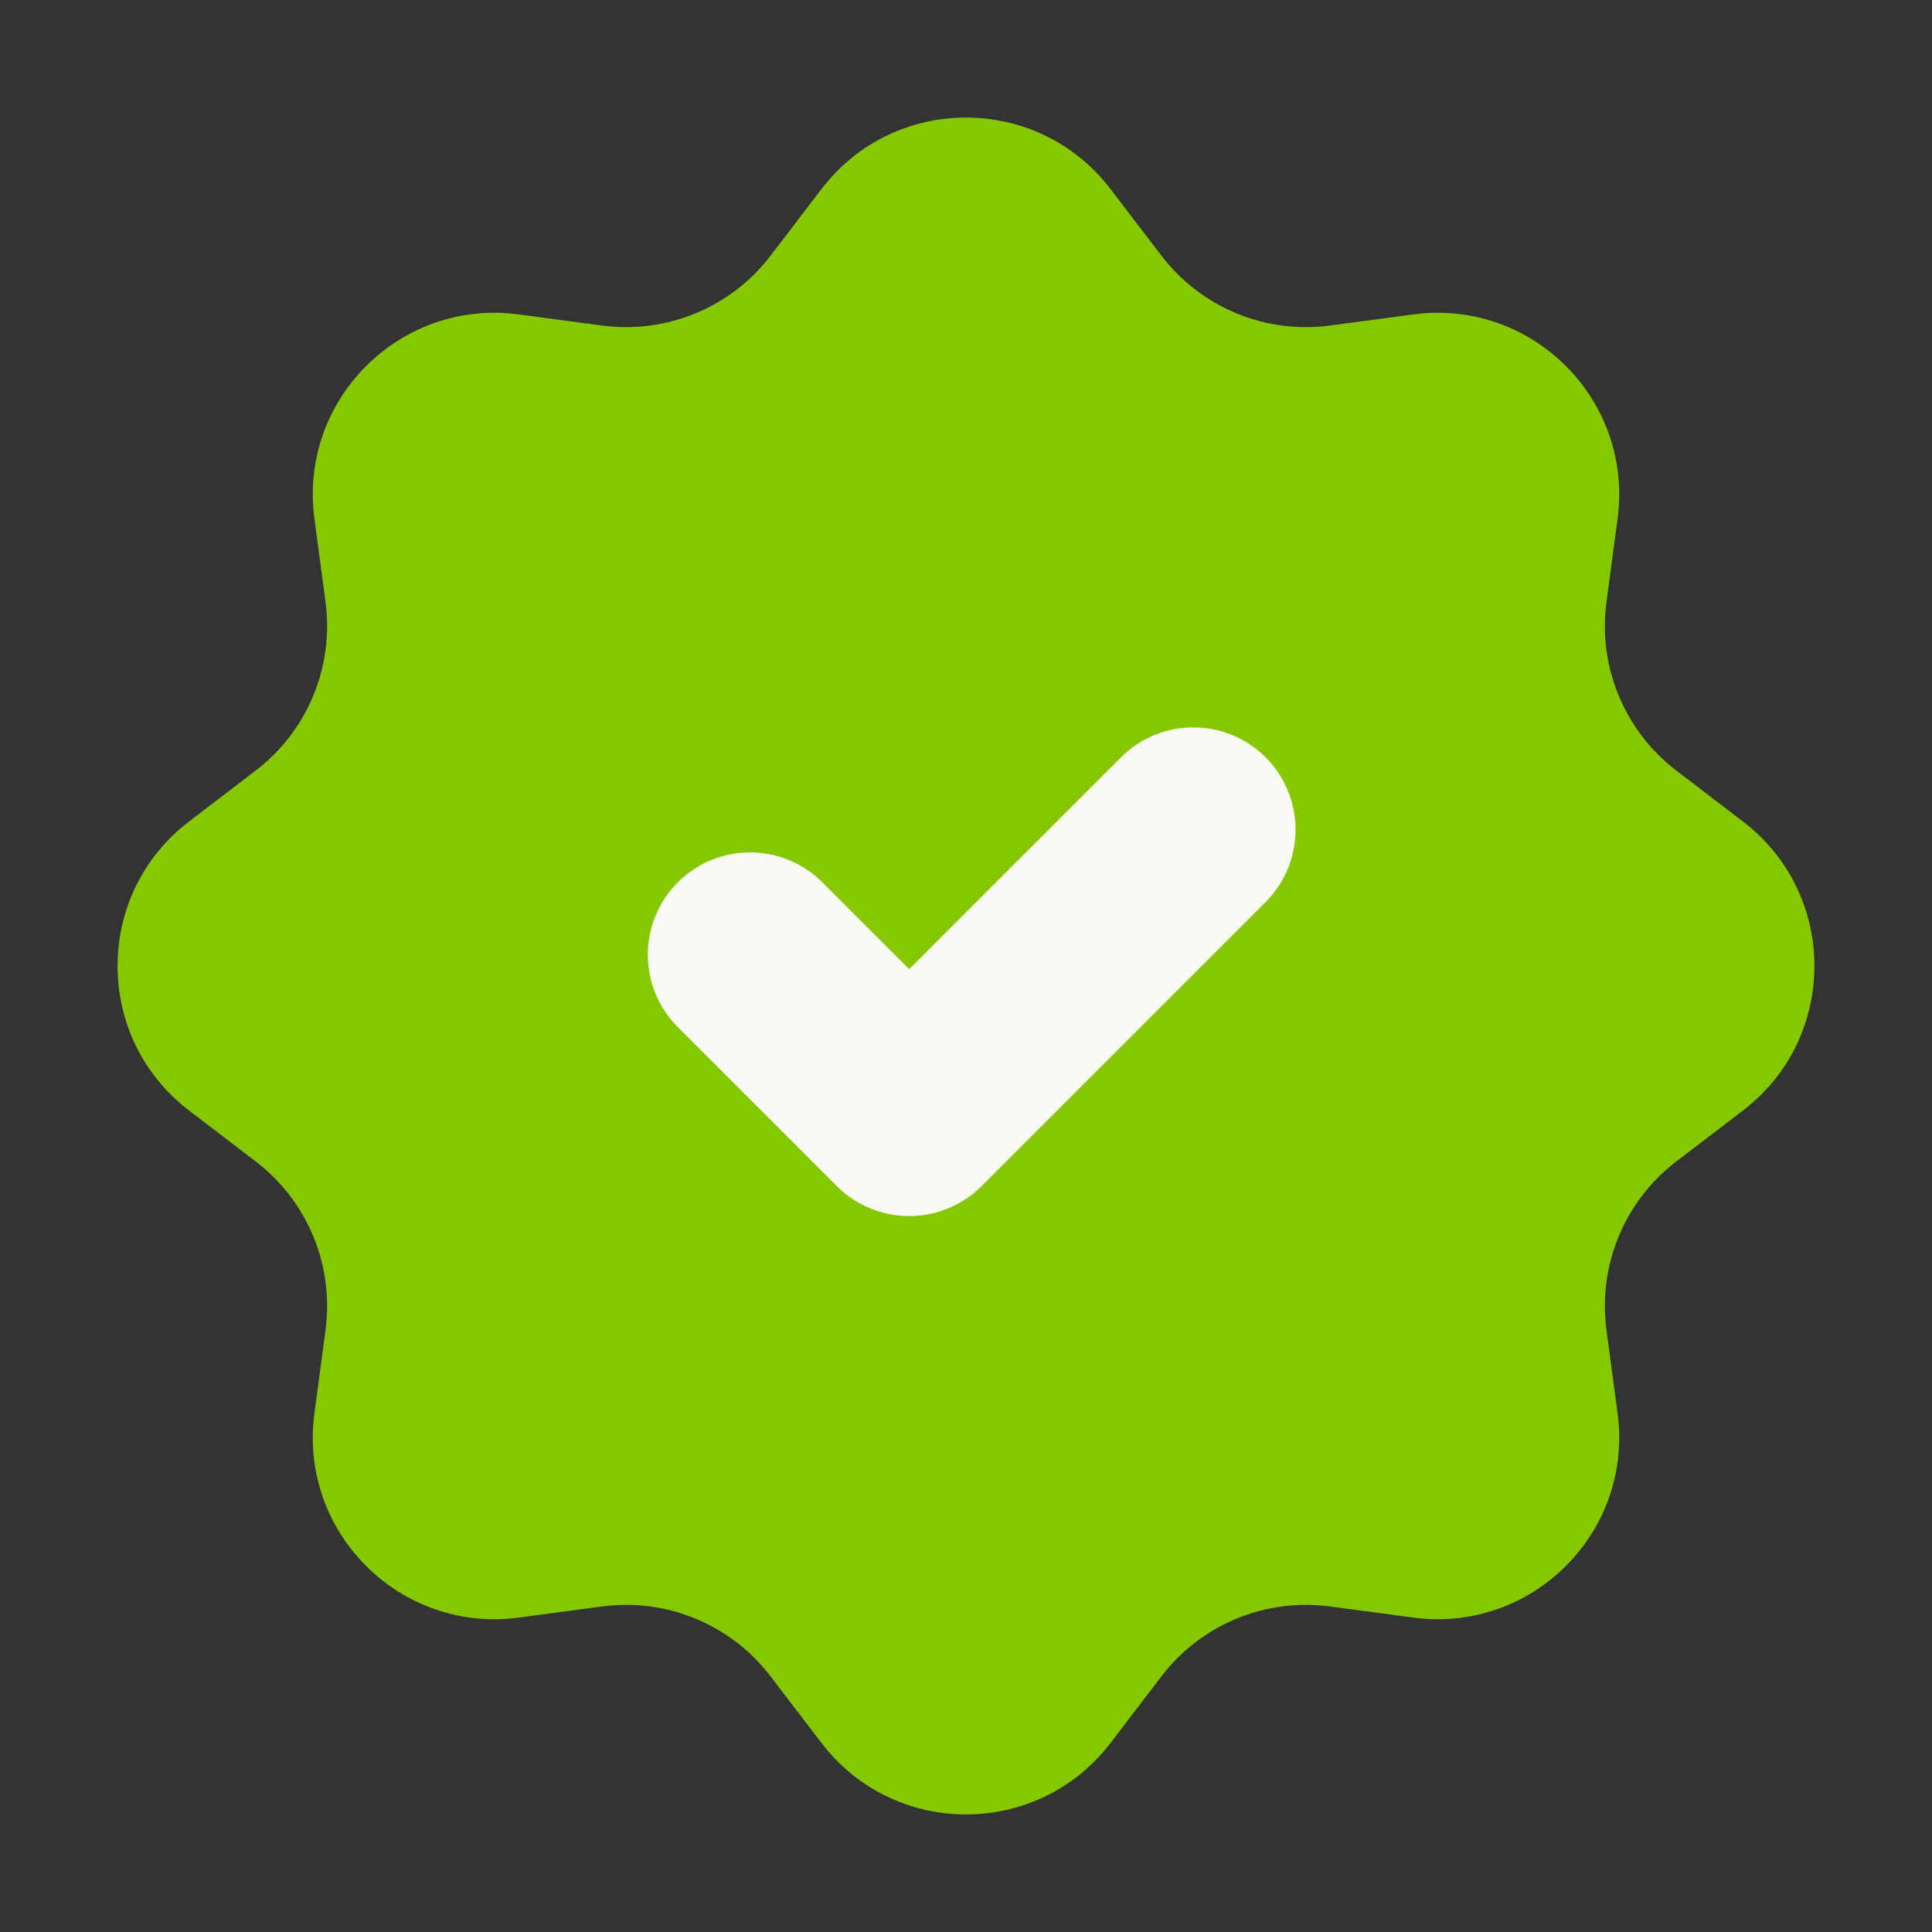 <svg width="77" height="77" viewBox="0 0 77 77" fill="none" xmlns="http://www.w3.org/2000/svg">
<rect x="0" y="0" width="77" height="77" fill="#333333" stroke="none"/>
<path d="M32.742 7.532C35.643 3.737 41.357 3.737 44.258 7.532L46.291 10.192C47.869 12.257 50.432 13.318 53.008 12.974L56.327 12.531C61.061 11.899 65.101 15.939 64.469 20.674L64.026 23.992C63.682 26.568 64.743 29.131 66.808 30.709L69.468 32.742C73.263 35.643 73.263 41.357 69.468 44.258L66.808 46.291C64.743 47.869 63.682 50.432 64.026 53.008L64.469 56.327C65.101 61.061 61.061 65.101 56.327 64.469L53.008 64.026C50.432 63.682 47.869 64.743 46.291 66.808L44.258 69.468C41.357 73.263 35.643 73.263 32.742 69.468L30.709 66.808C29.131 64.743 26.568 63.682 23.992 64.026L20.674 64.469C15.939 65.101 11.899 61.061 12.531 56.327L12.974 53.008C13.318 50.432 12.257 47.869 10.192 46.291L7.532 44.258C3.737 41.357 3.737 35.643 7.532 32.742L10.192 30.709C12.257 29.131 13.318 26.568 12.974 23.992L12.531 20.674C11.899 15.939 15.939 11.899 20.674 12.531L23.992 12.974C26.568 13.318 29.131 12.257 30.709 10.192L32.742 7.532Z" fill="#85C800"/>
<path d="M29.895 38.049L36.236 44.39L47.559 33.066" stroke="#FAFAF5" stroke-width="8.153" stroke-linecap="round" stroke-linejoin="round"/>
</svg>
